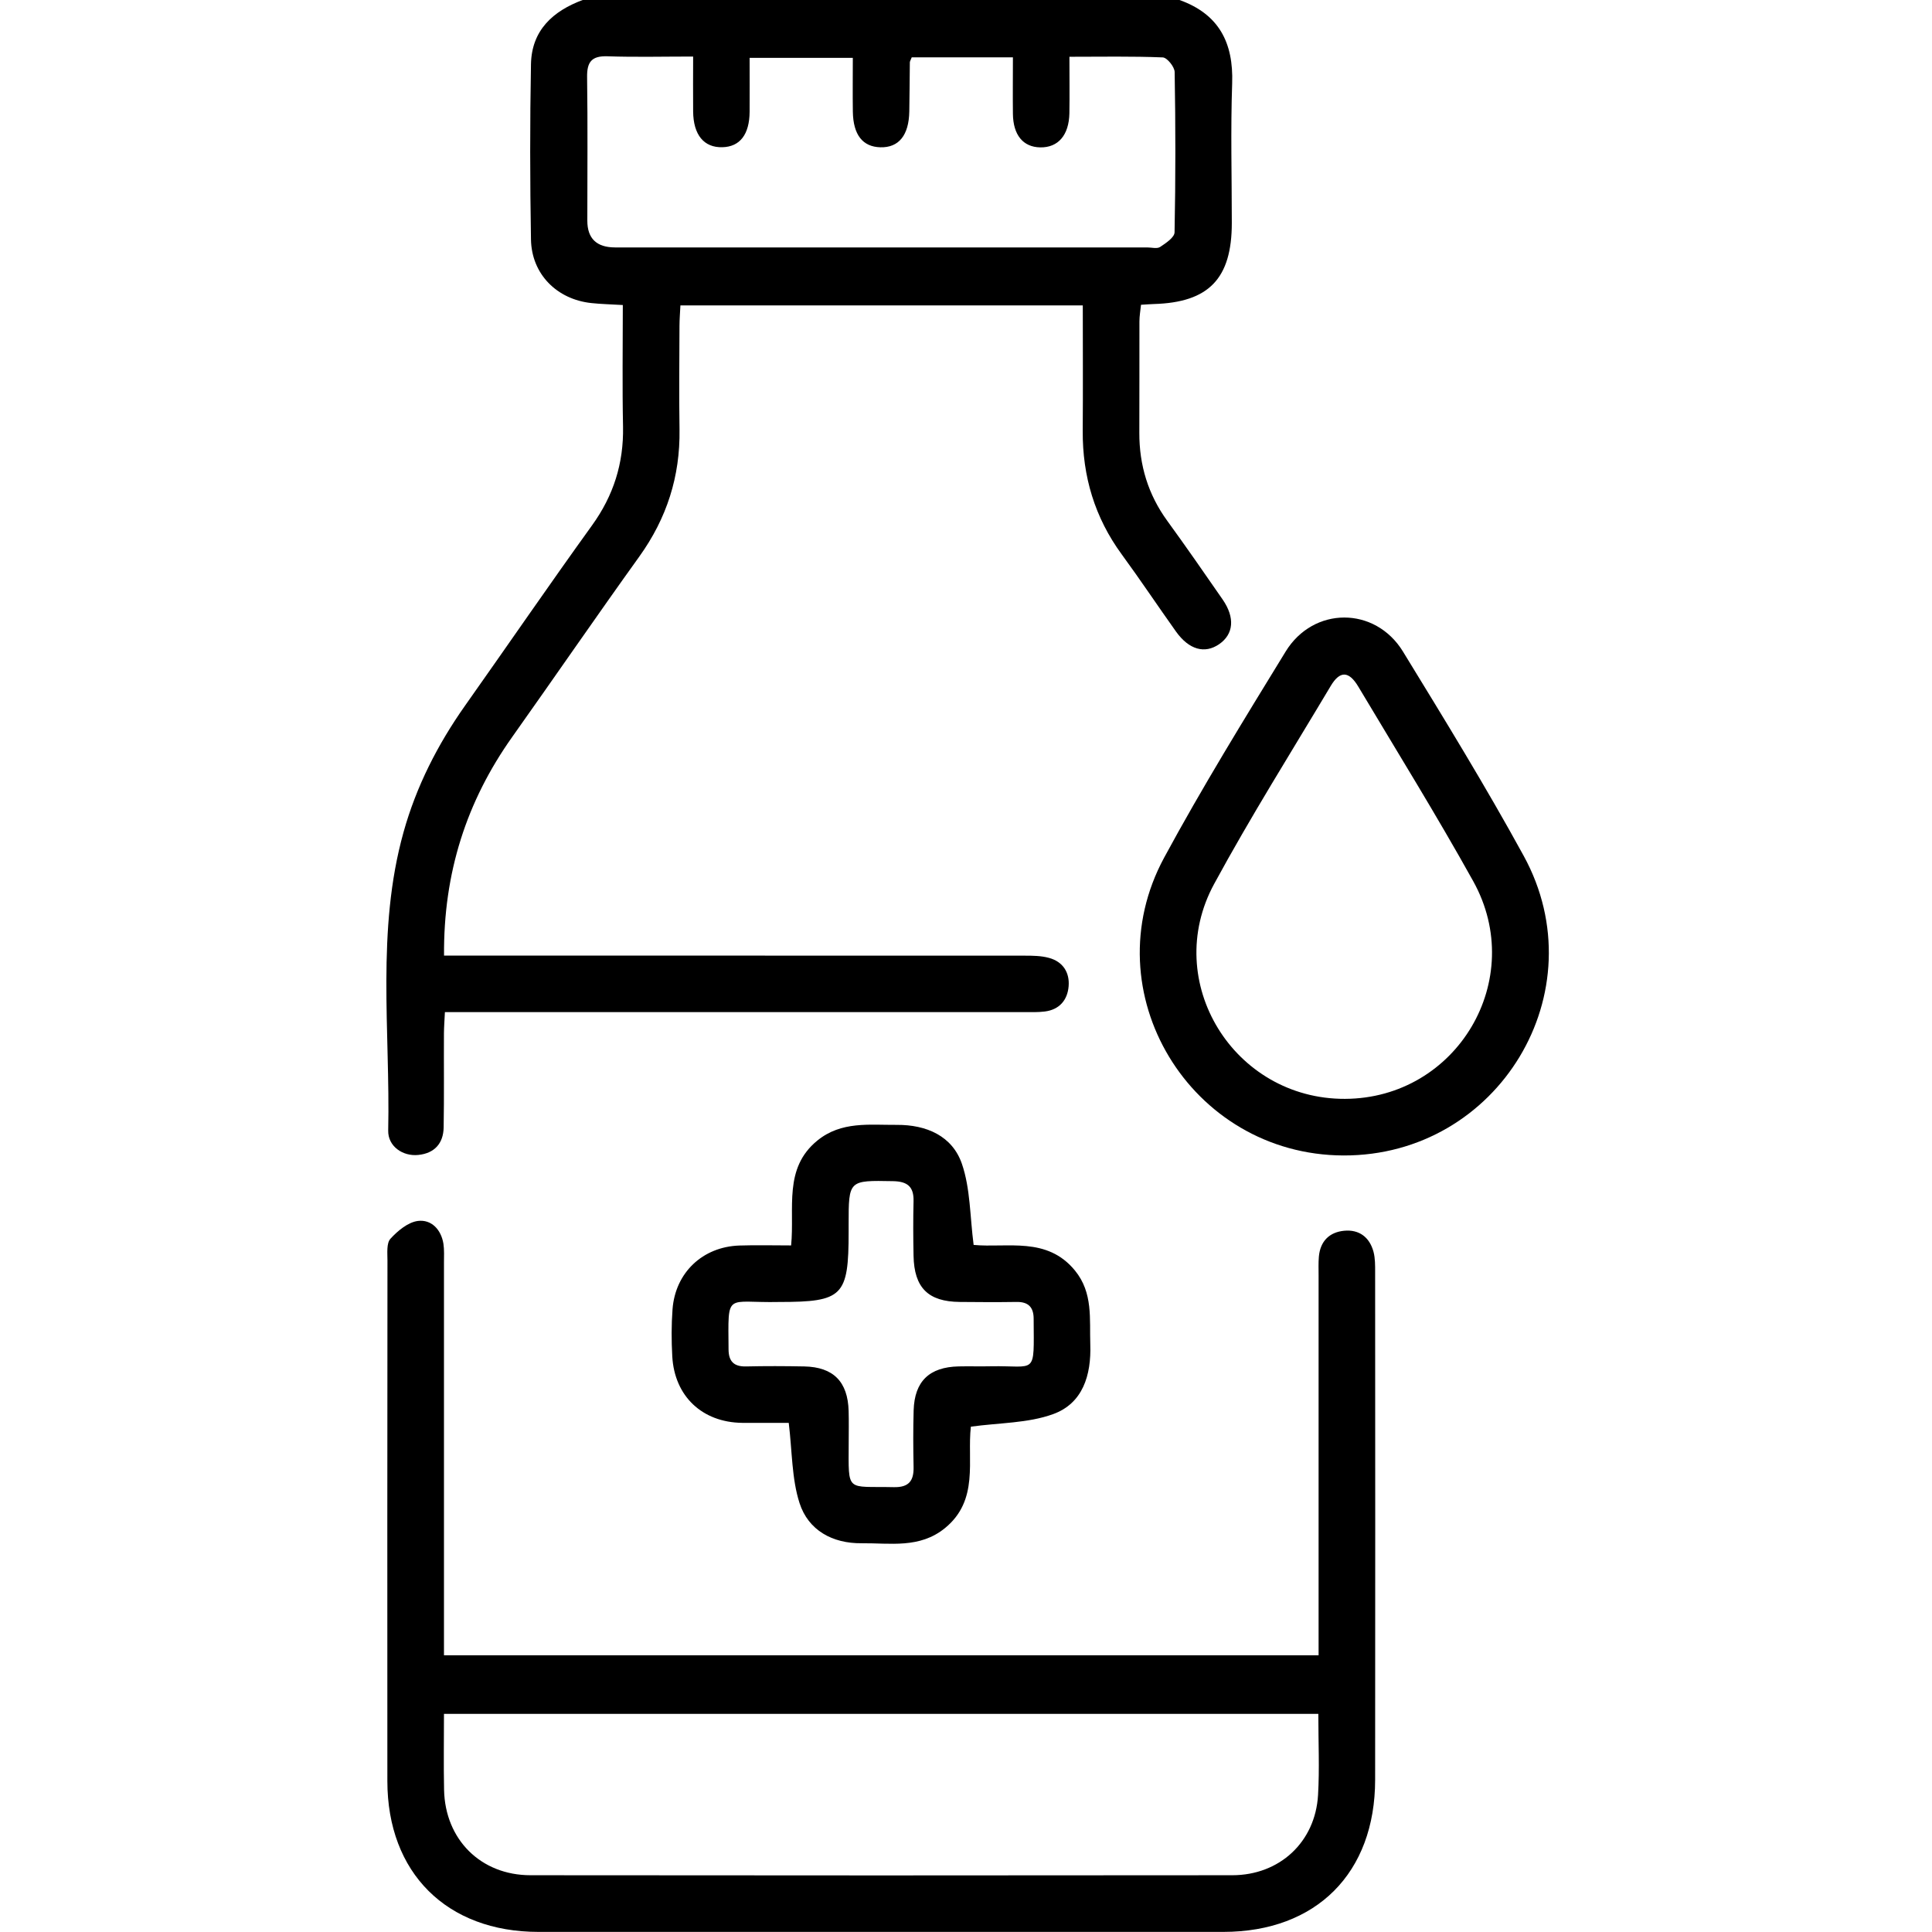 <svg width="60" height="60" viewBox="0 0 60 60" fill="none" xmlns="http://www.w3.org/2000/svg">
<g clip-path="url(#clip0_681_3644)">
<path d="M36.631 5.71433e-05C37.852 0.437 38.31 1.323 38.266 2.589C38.216 4.032 38.255 5.479 38.255 6.923C38.255 8.653 37.542 9.393 35.831 9.442C35.717 9.445 35.601 9.456 35.435 9.465C35.416 9.65 35.386 9.816 35.386 9.982C35.382 11.134 35.389 12.286 35.383 13.438C35.379 14.446 35.656 15.357 36.252 16.177C36.837 16.982 37.404 17.8 37.971 18.619C38.36 19.183 38.312 19.696 37.861 20.006C37.413 20.314 36.925 20.178 36.521 19.613C35.955 18.818 35.413 18.005 34.837 17.218C33.998 16.072 33.616 14.793 33.625 13.382C33.635 12.097 33.627 10.811 33.627 9.484H21.131C21.12 9.703 21.103 9.911 21.102 10.118C21.099 11.192 21.086 12.265 21.103 13.339C21.125 14.795 20.707 16.096 19.856 17.282C18.524 19.137 17.231 21.02 15.91 22.883C14.488 24.886 13.77 27.107 13.79 29.676C14.053 29.676 14.296 29.676 14.538 29.676C20.3 29.676 26.062 29.676 31.824 29.679C32.076 29.679 32.337 29.682 32.577 29.748C33.009 29.865 33.223 30.2 33.187 30.631C33.151 31.058 32.901 31.356 32.448 31.413C32.237 31.44 32.019 31.432 31.805 31.432C26.064 31.432 20.32 31.432 14.579 31.432C14.348 31.432 14.114 31.432 13.817 31.432C13.806 31.677 13.789 31.881 13.787 32.087C13.782 33.063 13.795 34.04 13.778 35.015C13.768 35.511 13.493 35.817 12.99 35.868C12.51 35.918 12.045 35.601 12.056 35.109C12.122 32.016 11.68 28.895 12.532 25.844C12.929 24.421 13.59 23.124 14.441 21.917C15.759 20.053 17.051 18.168 18.386 16.316C19.054 15.39 19.37 14.39 19.349 13.253C19.323 12.007 19.342 10.76 19.342 9.473C18.981 9.451 18.672 9.445 18.366 9.412C17.293 9.298 16.509 8.512 16.49 7.438C16.459 5.623 16.456 3.805 16.49 1.991C16.511 0.941 17.171 0.34 18.109 -0.005H36.627L36.631 5.71433e-05ZM28.316 1.778C28.283 1.863 28.258 1.899 28.256 1.935C28.249 2.442 28.249 2.951 28.239 3.458C28.227 4.203 27.912 4.589 27.341 4.574C26.791 4.56 26.497 4.186 26.486 3.469C26.478 2.911 26.485 2.354 26.485 1.797H23.28C23.28 2.381 23.284 2.924 23.28 3.467C23.276 4.176 22.98 4.558 22.435 4.572C21.862 4.588 21.532 4.189 21.526 3.461C21.52 2.904 21.526 2.346 21.526 1.756C20.584 1.756 19.726 1.778 18.869 1.748C18.373 1.731 18.225 1.924 18.233 2.4C18.254 3.884 18.24 5.367 18.24 6.853C18.24 7.406 18.527 7.683 19.1 7.684C24.608 7.684 30.118 7.684 35.626 7.684C35.762 7.684 35.933 7.732 36.028 7.67C36.206 7.552 36.474 7.374 36.477 7.216C36.51 5.557 36.509 3.896 36.48 2.237C36.477 2.077 36.246 1.789 36.111 1.783C35.163 1.744 34.211 1.763 33.212 1.763C33.212 2.39 33.22 2.954 33.211 3.516C33.198 4.2 32.861 4.586 32.306 4.577C31.774 4.568 31.465 4.195 31.457 3.536C31.45 2.957 31.457 2.379 31.457 1.781H28.321L28.316 1.778Z" fill="black"/>
<path d="M13.788 51.407H40.95V50.738C40.95 47.029 40.95 43.319 40.95 39.609C40.95 39.413 40.942 39.218 40.959 39.024C41.002 38.546 41.286 38.266 41.745 38.222C42.21 38.178 42.534 38.423 42.656 38.877C42.709 39.08 42.706 39.301 42.706 39.514C42.709 44.765 42.711 50.018 42.706 55.27C42.706 58.167 40.88 59.995 37.992 59.997C30.902 59.998 23.815 59.998 16.726 59.997C13.872 59.997 12.031 58.162 12.03 55.313C12.027 49.924 12.028 44.537 12.033 39.147C12.033 38.917 11.999 38.611 12.125 38.471C12.351 38.224 12.673 37.955 12.982 37.917C13.395 37.867 13.7 38.182 13.771 38.626C13.8 38.817 13.788 39.016 13.788 39.21C13.788 43.037 13.788 46.864 13.788 50.69C13.788 50.904 13.788 51.117 13.788 51.402V51.407ZM40.942 53.225H13.788C13.788 54.032 13.775 54.808 13.791 55.583C13.822 57.128 14.93 58.236 16.475 58.237C23.74 58.245 31.003 58.245 38.267 58.237C39.74 58.237 40.847 57.206 40.933 55.749C40.981 54.933 40.942 54.113 40.942 53.225Z" fill="black"/>
<path d="M41.721 35.884C36.966 35.867 33.893 30.811 36.155 26.632C37.332 24.456 38.634 22.344 39.927 20.234C40.791 18.826 42.706 18.826 43.57 20.234C44.853 22.329 46.14 24.424 47.319 26.578C49.63 30.797 46.536 35.9 41.721 35.884ZM41.768 34.126C45.246 34.114 47.448 30.419 45.752 27.366C44.617 25.323 43.383 23.334 42.184 21.325C41.89 20.832 41.611 20.824 41.325 21.306C40.107 23.348 38.839 25.364 37.706 27.452C36.058 30.487 38.315 34.139 41.77 34.126H41.768Z" fill="black"/>
<path d="M30.151 44.307C30.03 45.352 30.415 46.587 29.345 47.458C28.559 48.098 27.643 47.918 26.76 47.927C25.854 47.937 25.103 47.526 24.83 46.678C24.586 45.919 24.603 45.077 24.495 44.188C24.048 44.188 23.547 44.192 23.046 44.188C21.806 44.172 20.947 43.361 20.878 42.123C20.851 41.636 20.85 41.145 20.886 40.66C20.972 39.522 21.822 38.719 22.963 38.681C23.486 38.664 24.009 38.678 24.569 38.678C24.683 37.518 24.322 36.285 25.386 35.419C26.13 34.815 27.001 34.94 27.851 34.934C28.77 34.928 29.576 35.277 29.874 36.147C30.137 36.915 30.122 37.779 30.237 38.662C31.282 38.762 32.514 38.393 33.385 39.459C33.95 40.151 33.834 40.959 33.86 41.752C33.893 42.709 33.627 43.585 32.702 43.918C31.924 44.2 31.038 44.184 30.146 44.307H30.151ZM24.201 40.434C22.52 40.472 22.614 40.084 22.626 41.915C22.63 42.276 22.791 42.444 23.165 42.436C23.769 42.422 24.375 42.424 24.979 42.436C25.882 42.455 26.33 42.91 26.355 43.82C26.364 44.152 26.358 44.483 26.357 44.815C26.353 46.377 26.266 46.151 27.756 46.185C28.225 46.196 28.382 45.989 28.372 45.556C28.36 44.97 28.357 44.385 28.374 43.8C28.401 42.898 28.861 42.455 29.772 42.435C30.104 42.427 30.436 42.439 30.767 42.431C32.203 42.403 32.109 42.746 32.101 40.959C32.101 40.592 31.933 40.426 31.564 40.433C30.979 40.442 30.393 40.439 29.808 40.433C28.825 40.425 28.39 39.993 28.371 38.999C28.36 38.434 28.357 37.867 28.371 37.302C28.382 36.85 28.178 36.69 27.734 36.682C26.355 36.657 26.355 36.645 26.355 38.024C26.355 38.102 26.355 38.18 26.355 38.258C26.355 40.256 26.177 40.434 24.198 40.434H24.201Z" fill="black"/>
</g>
<defs>
<clipPath id="clip0_681_3644">
<rect width="60" height="60" fill="white"/>
</clipPath>
</defs>
</svg>
